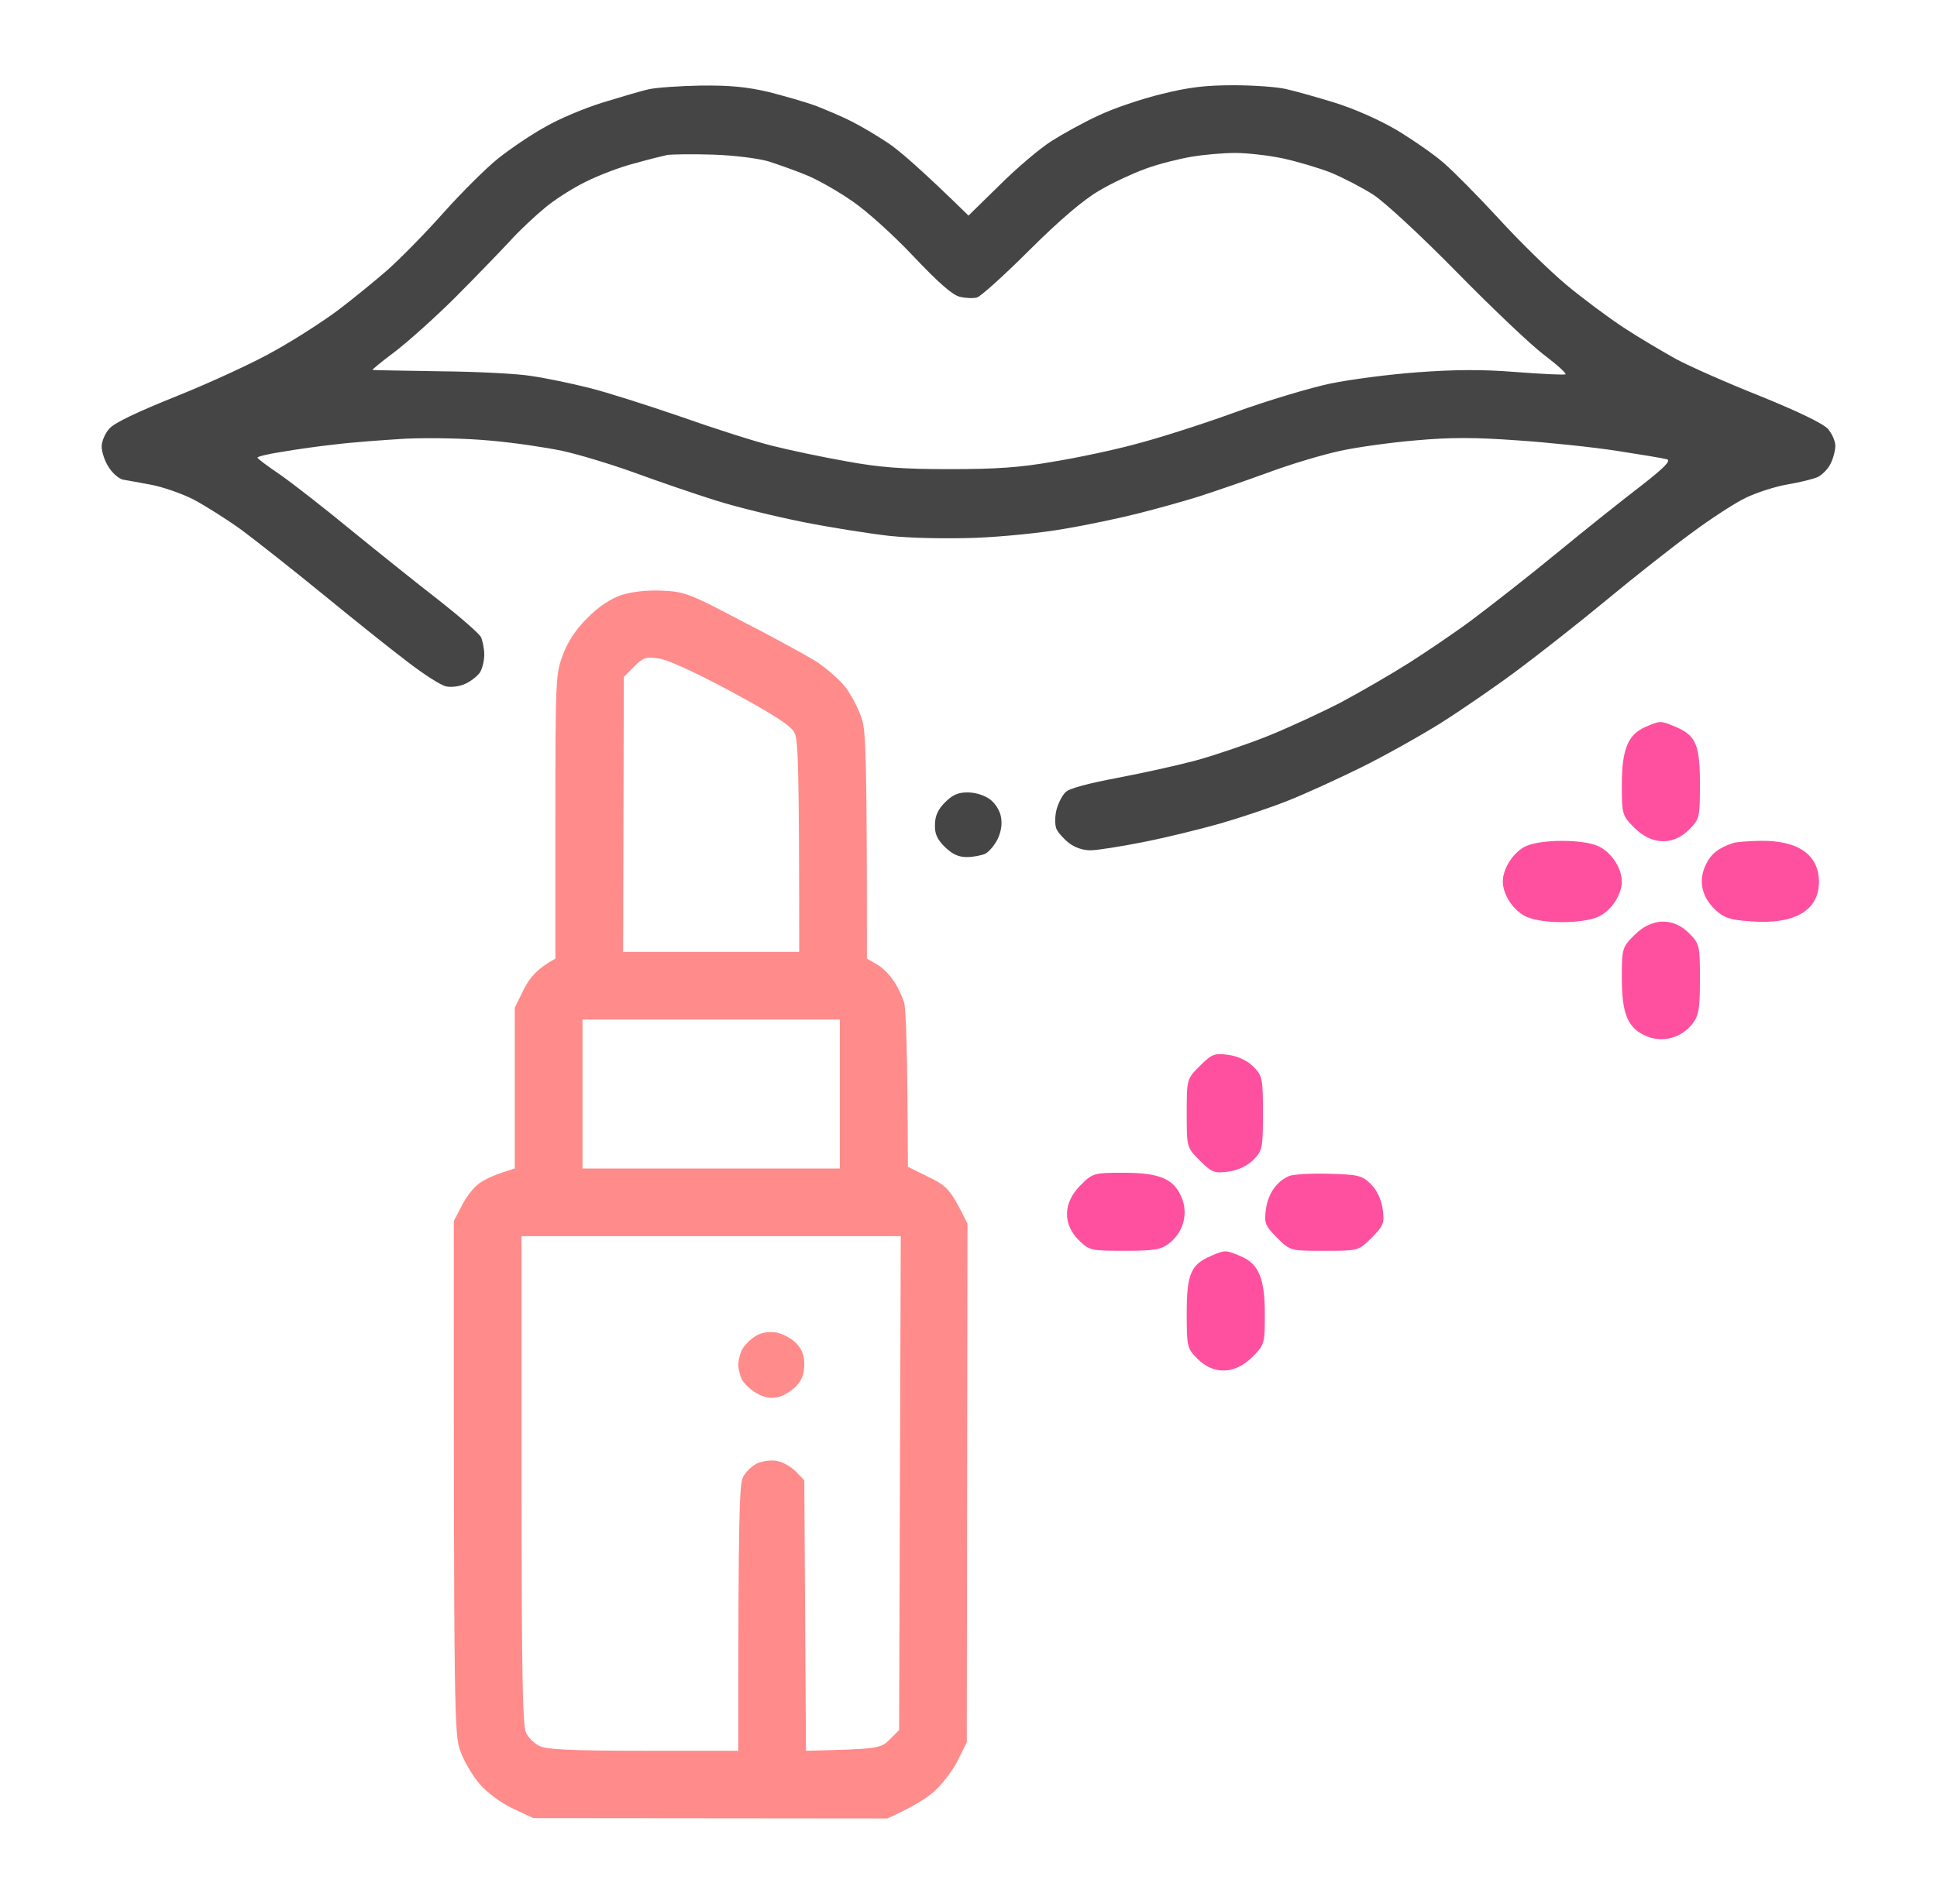 <svg width="59" height="58" viewBox="0 0 59 58" fill="none" xmlns="http://www.w3.org/2000/svg">
<path fill-rule="evenodd" clip-rule="evenodd" d="M20.166 17.995C20.847 18.026 20.991 18.078 22.538 18.893C23.446 19.357 24.467 19.914 24.807 20.12C25.137 20.326 25.57 20.698 25.767 20.955C25.952 21.213 26.179 21.646 26.262 21.935C26.375 22.337 26.406 23.204 26.406 29.206L26.695 29.371C26.849 29.454 27.076 29.67 27.2 29.856C27.334 30.042 27.479 30.351 27.54 30.547C27.592 30.743 27.644 31.95 27.654 35.549L28.283 35.859C28.85 36.137 28.953 36.23 29.469 37.282L29.448 53.082L29.191 53.598C29.056 53.887 28.747 54.299 28.52 54.516C28.293 54.743 27.86 55.032 27.025 55.403L16.247 55.393L15.628 55.104C15.257 54.929 14.855 54.63 14.617 54.361C14.401 54.114 14.133 53.66 14.03 53.371C13.834 52.845 13.823 52.526 13.823 37.199L14.06 36.746C14.184 36.488 14.421 36.178 14.597 36.054C14.762 35.931 15.082 35.776 15.68 35.601V30.702L15.958 30.134C16.144 29.773 16.371 29.505 16.917 29.206V24.875C16.917 20.677 16.928 20.522 17.144 19.955C17.289 19.556 17.536 19.181 17.887 18.831C18.248 18.47 18.578 18.253 18.928 18.129C19.259 18.026 19.702 17.975 20.166 17.995ZM19.001 20.625L18.98 29H24.343C24.343 23.286 24.312 22.544 24.199 22.327C24.096 22.11 23.601 21.791 22.27 21.069C21.115 20.45 20.321 20.089 20.042 20.058C19.671 20.006 19.578 20.037 19.31 20.316L19.001 20.625ZM17.742 35.601H25.581V31.063H17.742V35.601ZM15.886 45.089C15.886 50.813 15.917 52.577 16.02 52.783C16.082 52.928 16.268 53.113 16.433 53.196C16.649 53.299 17.351 53.34 19.599 53.34H22.487C22.487 46.121 22.518 45.234 22.631 45.007C22.703 44.852 22.899 44.666 23.064 44.584C23.229 44.512 23.508 44.471 23.673 44.512C23.848 44.543 24.096 44.687 24.24 44.831L24.498 45.1L24.549 53.34C26.767 53.289 26.829 53.268 27.097 53L27.386 52.711L27.437 37.663H15.886V45.089ZM23.621 40.593C23.817 40.623 24.096 40.768 24.24 40.912C24.426 41.098 24.498 41.284 24.498 41.572C24.498 41.861 24.426 42.047 24.24 42.243C24.096 42.387 23.848 42.542 23.673 42.573C23.466 42.614 23.25 42.573 23.033 42.439C22.848 42.336 22.652 42.14 22.59 42.016C22.538 41.892 22.487 41.696 22.487 41.583C22.487 41.469 22.538 41.263 22.59 41.139C22.652 41.015 22.827 40.83 22.982 40.727C23.167 40.603 23.374 40.562 23.621 40.593Z" fill="#FF8B8B"/>
<path d="M36.147 33.917C36.147 32.876 36.147 32.875 36.547 32.475C36.908 32.114 36.991 32.082 37.413 32.138C37.705 32.177 37.991 32.312 38.175 32.495C38.452 32.773 38.469 32.854 38.469 33.917C38.469 34.98 38.452 35.062 38.175 35.339C37.991 35.523 37.705 35.657 37.413 35.696C36.991 35.753 36.908 35.72 36.547 35.359C36.147 34.959 36.147 34.959 36.147 33.917Z" fill="#FF50A0"/>
<path d="M32.853 37.777C32.363 37.288 32.385 36.637 32.907 36.115C33.282 35.74 33.317 35.73 34.215 35.73C35.322 35.73 35.753 35.912 35.992 36.483C36.198 36.978 36.047 37.54 35.614 37.88C35.369 38.072 35.155 38.108 34.254 38.108C33.223 38.108 33.172 38.097 32.853 37.777Z" fill="#FF50A0"/>
<path d="M38.558 36.85C38.623 36.37 38.88 35.997 39.262 35.831C39.387 35.777 39.934 35.745 40.477 35.76C41.373 35.784 41.494 35.814 41.76 36.08C41.944 36.264 42.078 36.551 42.117 36.842C42.174 37.264 42.141 37.348 41.78 37.709C41.381 38.108 41.38 38.108 40.338 38.108C39.297 38.108 39.296 38.108 38.897 37.709C38.537 37.35 38.503 37.263 38.558 36.85Z" fill="#FF50A0"/>
<path d="M36.147 40.011C36.147 38.825 36.268 38.533 36.869 38.271C37.317 38.077 37.324 38.077 37.786 38.27C38.342 38.502 38.526 38.942 38.526 40.04C38.526 40.939 38.516 40.973 38.141 41.348C37.618 41.871 36.968 41.892 36.478 41.402C36.159 41.084 36.147 41.032 36.147 40.011Z" fill="#FF50A0"/>
<path d="M49.4 23.915C49.4 22.832 49.583 22.381 50.116 22.149C50.571 21.952 50.577 21.951 51.032 22.142C51.657 22.403 51.779 22.688 51.779 23.887C51.779 24.907 51.767 24.959 51.448 25.277C50.959 25.767 50.308 25.746 49.785 25.223C49.411 24.848 49.4 24.814 49.4 23.915Z" fill="#FF50A0"/>
<path d="M45.775 26.855C45.775 26.449 46.113 25.939 46.491 25.774C46.964 25.569 48.173 25.566 48.66 25.77C49.059 25.936 49.4 26.437 49.4 26.855C49.4 27.272 49.059 27.773 48.66 27.94C48.165 28.147 47.011 28.147 46.516 27.94C46.117 27.773 45.775 27.272 45.775 26.855Z" fill="#FF50A0"/>
<path d="M51.955 26.349C52.114 26.013 52.342 25.833 52.799 25.682C52.892 25.652 53.264 25.622 53.624 25.617C54.773 25.602 55.404 26.044 55.404 26.865C55.404 27.74 54.673 28.168 53.342 28.073C52.687 28.026 52.506 27.966 52.238 27.709C51.829 27.318 51.727 26.829 51.955 26.349Z" fill="#FF50A0"/>
<path d="M49.4 29.794C49.4 28.895 49.411 28.861 49.785 28.486C50.308 27.963 50.959 27.942 51.448 28.432C51.767 28.751 51.779 28.802 51.779 29.833C51.779 30.733 51.743 30.948 51.551 31.192C51.211 31.625 50.649 31.777 50.154 31.57C49.583 31.332 49.4 30.901 49.4 29.794Z" fill="#FF50A0"/>
<path fill-rule="evenodd" clip-rule="evenodd" d="M21.352 2.607C22.239 2.597 22.755 2.649 23.415 2.803C23.899 2.927 24.549 3.113 24.858 3.226C25.168 3.35 25.663 3.556 25.942 3.701C26.23 3.845 26.715 4.134 27.024 4.34C27.334 4.536 28.025 5.124 29.5 6.568L30.459 5.629C30.974 5.114 31.686 4.515 32.026 4.299C32.367 4.082 33.017 3.721 33.47 3.515C33.924 3.298 34.78 3.01 35.379 2.865C36.203 2.659 36.719 2.597 37.575 2.597C38.184 2.597 38.895 2.649 39.164 2.711C39.442 2.772 40.102 2.958 40.638 3.123C41.237 3.309 41.969 3.628 42.536 3.958C43.031 4.258 43.691 4.711 43.98 4.969C44.279 5.227 45.032 5.99 45.651 6.661C46.27 7.341 47.188 8.239 47.703 8.672C48.209 9.095 49.003 9.683 49.457 9.982C49.91 10.281 50.632 10.704 51.055 10.941C51.478 11.168 52.644 11.683 53.634 12.075C54.799 12.55 55.521 12.9 55.676 13.065C55.8 13.21 55.903 13.437 55.903 13.581C55.903 13.726 55.841 13.963 55.758 14.128C55.686 14.282 55.511 14.458 55.377 14.53C55.243 14.592 54.83 14.695 54.459 14.757C54.087 14.819 53.51 15.004 53.169 15.169C52.829 15.334 52.087 15.819 51.519 16.242C50.952 16.655 49.787 17.573 48.941 18.274C48.095 18.975 46.858 19.945 46.208 20.429C45.558 20.914 44.506 21.636 43.887 22.028C43.258 22.42 42.175 23.028 41.464 23.379C40.752 23.73 39.741 24.194 39.215 24.4C38.7 24.606 37.771 24.916 37.163 25.091C36.544 25.267 35.492 25.524 34.811 25.658C34.13 25.793 33.408 25.906 33.213 25.906C32.986 25.906 32.738 25.823 32.553 25.679C32.388 25.545 32.212 25.349 32.171 25.236C32.13 25.122 32.13 24.864 32.181 24.668C32.233 24.472 32.357 24.225 32.46 24.132C32.573 24.018 33.161 23.864 34.038 23.699C34.801 23.554 35.873 23.317 36.41 23.173C36.946 23.028 37.926 22.698 38.576 22.441C39.225 22.183 40.246 21.708 40.845 21.399C41.443 21.079 42.371 20.543 42.907 20.203C43.444 19.862 44.331 19.264 44.867 18.862C45.403 18.459 46.569 17.552 47.445 16.83C48.322 16.108 49.477 15.19 50.003 14.788C50.705 14.241 50.901 14.035 50.777 13.994C50.674 13.963 49.983 13.849 49.25 13.736C48.508 13.622 47.146 13.478 46.208 13.416C44.929 13.323 44.166 13.323 43.134 13.416C42.392 13.478 41.34 13.622 40.824 13.736C40.298 13.849 39.287 14.148 38.576 14.416C37.864 14.674 36.936 14.994 36.513 15.128C36.09 15.262 35.275 15.489 34.708 15.633C34.141 15.778 33.12 15.995 32.439 16.108C31.758 16.232 30.531 16.355 29.706 16.386C28.829 16.417 27.746 16.397 27.076 16.325C26.447 16.252 25.271 16.067 24.446 15.902C23.621 15.737 22.435 15.448 21.816 15.252C21.187 15.056 20.073 14.674 19.341 14.406C18.598 14.138 17.608 13.839 17.123 13.736C16.639 13.633 15.669 13.488 14.957 13.426C14.215 13.354 13.122 13.334 12.379 13.364C11.667 13.406 10.698 13.478 10.213 13.54C9.728 13.591 8.996 13.695 8.584 13.767C8.171 13.829 7.841 13.911 7.841 13.942C7.841 13.973 8.161 14.21 8.542 14.468C8.924 14.736 9.904 15.499 10.729 16.18C11.554 16.851 12.75 17.81 13.39 18.305C14.019 18.8 14.586 19.295 14.648 19.408C14.7 19.522 14.751 19.769 14.751 19.945C14.751 20.13 14.689 20.378 14.617 20.491C14.534 20.605 14.339 20.759 14.174 20.832C14.008 20.914 13.751 20.945 13.596 20.914C13.431 20.883 12.905 20.543 12.41 20.161C11.905 19.78 10.76 18.862 9.852 18.119C8.945 17.377 7.831 16.5 7.377 16.16C6.923 15.829 6.253 15.407 5.881 15.211C5.51 15.025 4.933 14.829 4.592 14.767C4.252 14.705 3.87 14.633 3.746 14.613C3.612 14.582 3.416 14.406 3.303 14.221C3.189 14.045 3.097 13.767 3.097 13.602C3.097 13.447 3.2 13.2 3.334 13.055C3.489 12.88 4.18 12.55 5.417 12.055C6.438 11.642 7.789 11.023 8.408 10.662C9.037 10.312 9.893 9.755 10.316 9.435C10.739 9.115 11.409 8.569 11.812 8.218C12.204 7.867 12.977 7.083 13.514 6.475C14.05 5.877 14.792 5.134 15.164 4.835C15.525 4.546 16.174 4.103 16.608 3.866C17.03 3.618 17.825 3.288 18.361 3.123C18.897 2.958 19.526 2.772 19.753 2.721C19.98 2.669 20.702 2.618 21.352 2.607ZM19.32 4.98C18.907 5.083 18.237 5.34 17.845 5.536C17.443 5.732 16.876 6.093 16.587 6.341C16.288 6.588 15.813 7.032 15.535 7.341C15.246 7.651 14.504 8.424 13.885 9.043C13.256 9.672 12.41 10.425 12.018 10.724C11.616 11.023 11.317 11.271 11.348 11.271C11.379 11.281 12.307 11.291 13.41 11.312C14.514 11.322 15.772 11.384 16.195 11.457C16.618 11.518 17.412 11.683 17.948 11.818C18.485 11.951 19.743 12.354 20.733 12.694C21.723 13.045 22.981 13.447 23.518 13.581C24.054 13.715 25.075 13.932 25.787 14.056C26.797 14.241 27.468 14.293 28.932 14.293C30.366 14.293 31.088 14.241 32.078 14.066C32.79 13.952 33.904 13.715 34.553 13.54C35.203 13.375 36.575 12.942 37.596 12.57C38.617 12.199 39.937 11.807 40.535 11.683C41.133 11.56 42.32 11.405 43.165 11.343C44.289 11.261 45.115 11.25 46.156 11.333C46.95 11.395 47.631 11.426 47.683 11.405C47.724 11.384 47.445 11.127 47.064 10.838C46.672 10.549 45.475 9.414 44.403 8.321C43.279 7.176 42.175 6.155 41.825 5.928C41.484 5.712 40.907 5.413 40.535 5.258C40.164 5.114 39.504 4.918 39.071 4.825C38.627 4.732 37.977 4.66 37.627 4.66C37.266 4.66 36.678 4.711 36.307 4.773C35.935 4.835 35.306 4.99 34.914 5.134C34.512 5.279 33.862 5.578 33.47 5.815C32.989 6.097 32.284 6.698 31.356 7.62C30.593 8.383 29.871 9.033 29.758 9.064C29.644 9.095 29.407 9.084 29.242 9.043C29.025 9.002 28.592 8.62 27.839 7.826C27.241 7.187 26.406 6.434 25.983 6.145C25.56 5.846 24.941 5.495 24.601 5.351C24.26 5.206 23.724 5.021 23.415 4.918C23.095 4.825 22.363 4.732 21.713 4.711C21.084 4.691 20.465 4.701 20.32 4.722C20.176 4.753 19.722 4.866 19.32 4.98ZM29.469 24.142C29.706 24.142 29.974 24.225 30.149 24.349C30.314 24.472 30.459 24.699 30.49 24.895C30.531 25.112 30.49 25.349 30.387 25.566C30.294 25.751 30.129 25.947 30.015 26.009C29.902 26.061 29.644 26.112 29.448 26.112C29.18 26.112 29.005 26.019 28.778 25.803C28.541 25.566 28.468 25.401 28.479 25.122C28.479 24.864 28.571 24.658 28.778 24.452C29.005 24.225 29.17 24.142 29.469 24.142Z" fill="#454545"/>
</svg>

